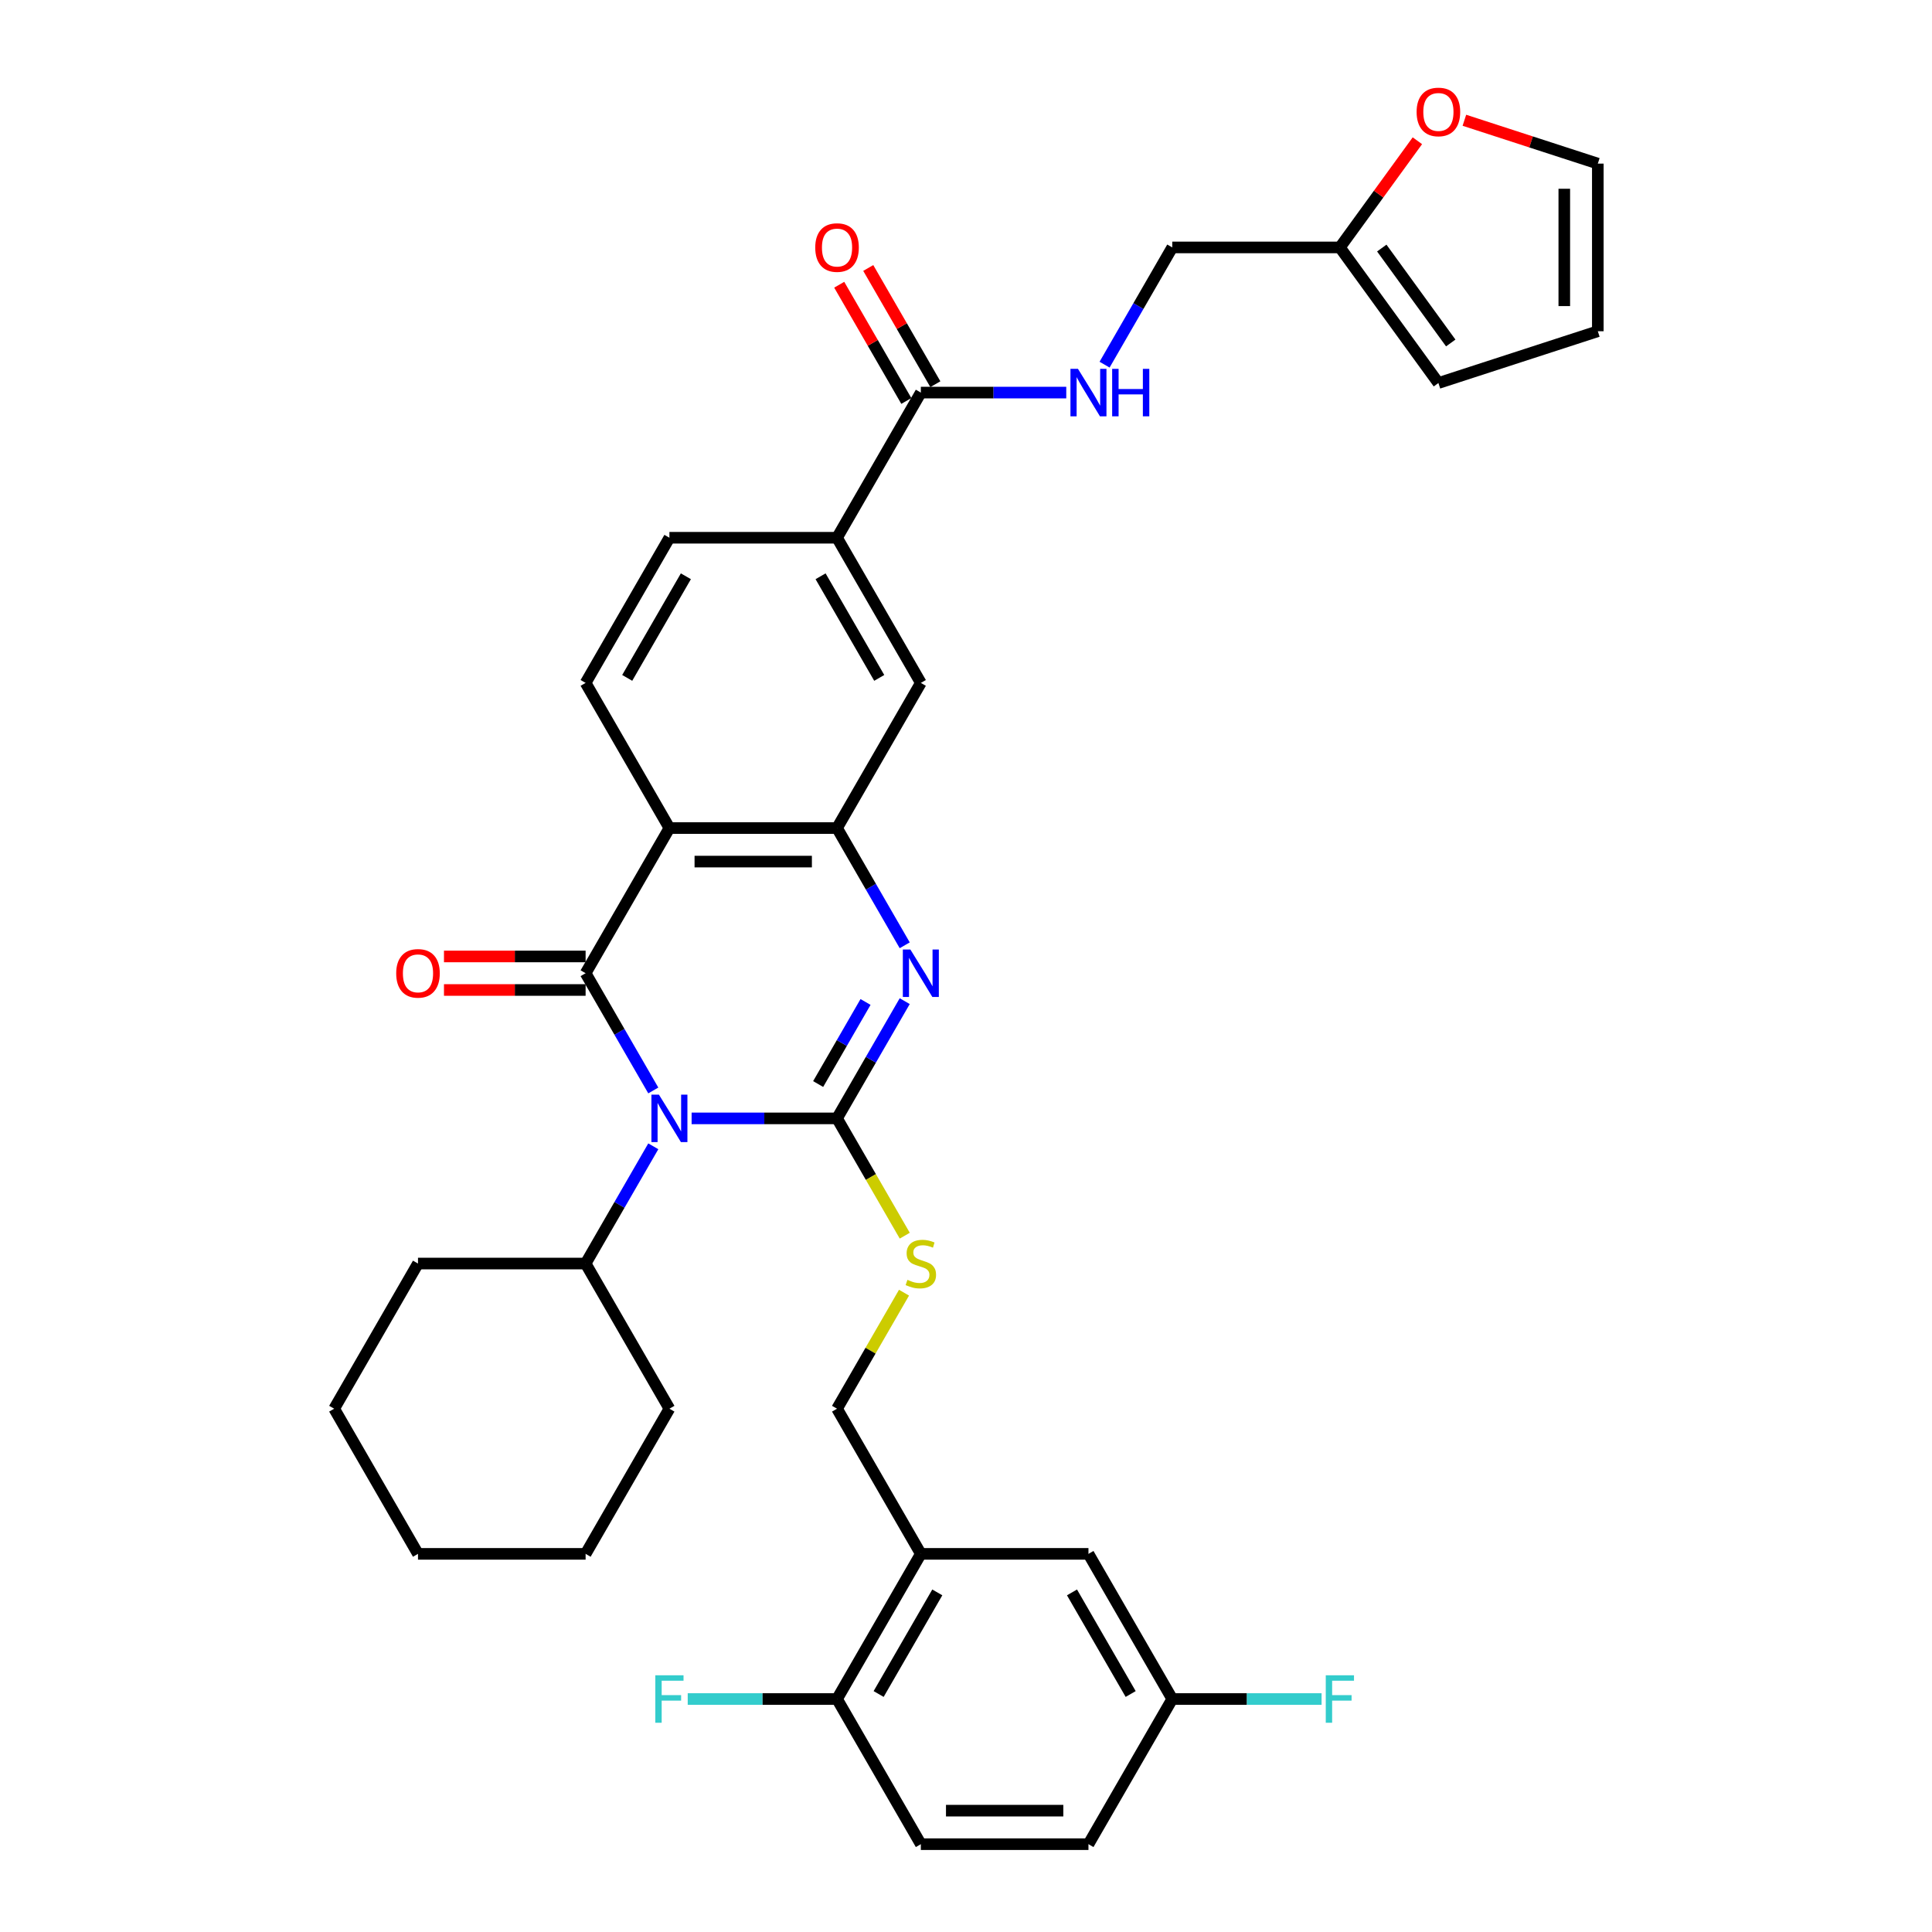 <?xml version='1.0' encoding='iso-8859-1'?>
<svg version='1.1' baseProfile='full'
              xmlns='http://www.w3.org/2000/svg'
                      xmlns:rdkit='http://www.rdkit.org/xml'
                      xmlns:xlink='http://www.w3.org/1999/xlink'
                  xml:space='preserve'
width='1000px' height='1000px' viewBox='0 0 1000 1000'>
<!-- END OF HEADER -->
<rect style='opacity:1.0;fill:#FFFFFF;stroke:none' width='1000' height='1000' x='0' y='0'> </rect>
<path class='bond-0' d='M 357.976,578.873 L 395.611,578.873' style='fill:none;fill-rule:evenodd;stroke:#0000FF;stroke-width:6px;stroke-linecap:butt;stroke-linejoin:miter;stroke-opacity:1' />
<path class='bond-0' d='M 395.611,578.873 L 433.247,578.873' style='fill:none;fill-rule:evenodd;stroke:#000000;stroke-width:6px;stroke-linecap:butt;stroke-linejoin:miter;stroke-opacity:1' />
<path class='bond-1' d='M 338.144,564.419 L 320.627,534.079' style='fill:none;fill-rule:evenodd;stroke:#0000FF;stroke-width:6px;stroke-linecap:butt;stroke-linejoin:miter;stroke-opacity:1' />
<path class='bond-1' d='M 320.627,534.079 L 303.11,503.739' style='fill:none;fill-rule:evenodd;stroke:#000000;stroke-width:6px;stroke-linecap:butt;stroke-linejoin:miter;stroke-opacity:1' />
<path class='bond-13' d='M 338.144,593.327 L 320.627,623.667' style='fill:none;fill-rule:evenodd;stroke:#0000FF;stroke-width:6px;stroke-linecap:butt;stroke-linejoin:miter;stroke-opacity:1' />
<path class='bond-13' d='M 320.627,623.667 L 303.11,654.008' style='fill:none;fill-rule:evenodd;stroke:#000000;stroke-width:6px;stroke-linecap:butt;stroke-linejoin:miter;stroke-opacity:1' />
<path class='bond-2' d='M 433.247,578.873 L 450.764,548.533' style='fill:none;fill-rule:evenodd;stroke:#000000;stroke-width:6px;stroke-linecap:butt;stroke-linejoin:miter;stroke-opacity:1' />
<path class='bond-2' d='M 450.764,548.533 L 468.281,518.193' style='fill:none;fill-rule:evenodd;stroke:#0000FF;stroke-width:6px;stroke-linecap:butt;stroke-linejoin:miter;stroke-opacity:1' />
<path class='bond-2' d='M 423.475,561.095 L 435.737,539.857' style='fill:none;fill-rule:evenodd;stroke:#000000;stroke-width:6px;stroke-linecap:butt;stroke-linejoin:miter;stroke-opacity:1' />
<path class='bond-2' d='M 435.737,539.857 L 447.999,518.619' style='fill:none;fill-rule:evenodd;stroke:#0000FF;stroke-width:6px;stroke-linecap:butt;stroke-linejoin:miter;stroke-opacity:1' />
<path class='bond-5' d='M 433.247,578.873 L 450.774,609.231' style='fill:none;fill-rule:evenodd;stroke:#000000;stroke-width:6px;stroke-linecap:butt;stroke-linejoin:miter;stroke-opacity:1' />
<path class='bond-5' d='M 450.774,609.231 L 468.301,639.589' style='fill:none;fill-rule:evenodd;stroke:#CCCC00;stroke-width:6px;stroke-linecap:butt;stroke-linejoin:miter;stroke-opacity:1' />
<path class='bond-3' d='M 303.11,503.739 L 346.489,428.604' style='fill:none;fill-rule:evenodd;stroke:#000000;stroke-width:6px;stroke-linecap:butt;stroke-linejoin:miter;stroke-opacity:1' />
<path class='bond-12' d='M 303.11,495.063 L 266.455,495.063' style='fill:none;fill-rule:evenodd;stroke:#000000;stroke-width:6px;stroke-linecap:butt;stroke-linejoin:miter;stroke-opacity:1' />
<path class='bond-12' d='M 266.455,495.063 L 229.8,495.063' style='fill:none;fill-rule:evenodd;stroke:#FF0000;stroke-width:6px;stroke-linecap:butt;stroke-linejoin:miter;stroke-opacity:1' />
<path class='bond-12' d='M 303.11,512.415 L 266.455,512.415' style='fill:none;fill-rule:evenodd;stroke:#000000;stroke-width:6px;stroke-linecap:butt;stroke-linejoin:miter;stroke-opacity:1' />
<path class='bond-12' d='M 266.455,512.415 L 229.8,512.415' style='fill:none;fill-rule:evenodd;stroke:#FF0000;stroke-width:6px;stroke-linecap:butt;stroke-linejoin:miter;stroke-opacity:1' />
<path class='bond-35' d='M 468.281,489.285 L 450.764,458.945' style='fill:none;fill-rule:evenodd;stroke:#0000FF;stroke-width:6px;stroke-linecap:butt;stroke-linejoin:miter;stroke-opacity:1' />
<path class='bond-35' d='M 450.764,458.945 L 433.247,428.604' style='fill:none;fill-rule:evenodd;stroke:#000000;stroke-width:6px;stroke-linecap:butt;stroke-linejoin:miter;stroke-opacity:1' />
<path class='bond-4' d='M 346.489,428.604 L 433.247,428.604' style='fill:none;fill-rule:evenodd;stroke:#000000;stroke-width:6px;stroke-linecap:butt;stroke-linejoin:miter;stroke-opacity:1' />
<path class='bond-4' d='M 359.503,445.956 L 420.233,445.956' style='fill:none;fill-rule:evenodd;stroke:#000000;stroke-width:6px;stroke-linecap:butt;stroke-linejoin:miter;stroke-opacity:1' />
<path class='bond-9' d='M 346.489,428.604 L 303.11,353.47' style='fill:none;fill-rule:evenodd;stroke:#000000;stroke-width:6px;stroke-linecap:butt;stroke-linejoin:miter;stroke-opacity:1' />
<path class='bond-8' d='M 433.247,428.604 L 476.626,353.47' style='fill:none;fill-rule:evenodd;stroke:#000000;stroke-width:6px;stroke-linecap:butt;stroke-linejoin:miter;stroke-opacity:1' />
<path class='bond-17' d='M 467.92,669.086 L 450.583,699.114' style='fill:none;fill-rule:evenodd;stroke:#CCCC00;stroke-width:6px;stroke-linecap:butt;stroke-linejoin:miter;stroke-opacity:1' />
<path class='bond-17' d='M 450.583,699.114 L 433.247,729.142' style='fill:none;fill-rule:evenodd;stroke:#000000;stroke-width:6px;stroke-linecap:butt;stroke-linejoin:miter;stroke-opacity:1' />
<path class='bond-6' d='M 476.626,203.201 L 433.247,278.336' style='fill:none;fill-rule:evenodd;stroke:#000000;stroke-width:6px;stroke-linecap:butt;stroke-linejoin:miter;stroke-opacity:1' />
<path class='bond-11' d='M 476.626,203.201 L 514.261,203.201' style='fill:none;fill-rule:evenodd;stroke:#000000;stroke-width:6px;stroke-linecap:butt;stroke-linejoin:miter;stroke-opacity:1' />
<path class='bond-11' d='M 514.261,203.201 L 551.897,203.201' style='fill:none;fill-rule:evenodd;stroke:#0000FF;stroke-width:6px;stroke-linecap:butt;stroke-linejoin:miter;stroke-opacity:1' />
<path class='bond-20' d='M 484.139,198.863 L 466.772,168.783' style='fill:none;fill-rule:evenodd;stroke:#000000;stroke-width:6px;stroke-linecap:butt;stroke-linejoin:miter;stroke-opacity:1' />
<path class='bond-20' d='M 466.772,168.783 L 449.406,138.703' style='fill:none;fill-rule:evenodd;stroke:#FF0000;stroke-width:6px;stroke-linecap:butt;stroke-linejoin:miter;stroke-opacity:1' />
<path class='bond-20' d='M 469.112,207.539 L 451.745,177.459' style='fill:none;fill-rule:evenodd;stroke:#000000;stroke-width:6px;stroke-linecap:butt;stroke-linejoin:miter;stroke-opacity:1' />
<path class='bond-20' d='M 451.745,177.459 L 434.379,147.379' style='fill:none;fill-rule:evenodd;stroke:#FF0000;stroke-width:6px;stroke-linecap:butt;stroke-linejoin:miter;stroke-opacity:1' />
<path class='bond-7' d='M 476.626,804.277 L 433.247,729.142' style='fill:none;fill-rule:evenodd;stroke:#000000;stroke-width:6px;stroke-linecap:butt;stroke-linejoin:miter;stroke-opacity:1' />
<path class='bond-16' d='M 476.626,804.277 L 433.247,879.411' style='fill:none;fill-rule:evenodd;stroke:#000000;stroke-width:6px;stroke-linecap:butt;stroke-linejoin:miter;stroke-opacity:1' />
<path class='bond-16' d='M 485.146,824.223 L 454.78,876.817' style='fill:none;fill-rule:evenodd;stroke:#000000;stroke-width:6px;stroke-linecap:butt;stroke-linejoin:miter;stroke-opacity:1' />
<path class='bond-18' d='M 476.626,804.277 L 563.383,804.277' style='fill:none;fill-rule:evenodd;stroke:#000000;stroke-width:6px;stroke-linecap:butt;stroke-linejoin:miter;stroke-opacity:1' />
<path class='bond-37' d='M 476.626,353.47 L 433.247,278.336' style='fill:none;fill-rule:evenodd;stroke:#000000;stroke-width:6px;stroke-linecap:butt;stroke-linejoin:miter;stroke-opacity:1' />
<path class='bond-37' d='M 455.092,350.876 L 424.727,298.282' style='fill:none;fill-rule:evenodd;stroke:#000000;stroke-width:6px;stroke-linecap:butt;stroke-linejoin:miter;stroke-opacity:1' />
<path class='bond-19' d='M 303.11,353.47 L 346.489,278.336' style='fill:none;fill-rule:evenodd;stroke:#000000;stroke-width:6px;stroke-linecap:butt;stroke-linejoin:miter;stroke-opacity:1' />
<path class='bond-19' d='M 324.644,350.876 L 355.009,298.282' style='fill:none;fill-rule:evenodd;stroke:#000000;stroke-width:6px;stroke-linecap:butt;stroke-linejoin:miter;stroke-opacity:1' />
<path class='bond-10' d='M 433.247,278.336 L 346.489,278.336' style='fill:none;fill-rule:evenodd;stroke:#000000;stroke-width:6px;stroke-linecap:butt;stroke-linejoin:miter;stroke-opacity:1' />
<path class='bond-24' d='M 571.728,188.747 L 589.245,158.407' style='fill:none;fill-rule:evenodd;stroke:#0000FF;stroke-width:6px;stroke-linecap:butt;stroke-linejoin:miter;stroke-opacity:1' />
<path class='bond-24' d='M 589.245,158.407 L 606.762,128.067' style='fill:none;fill-rule:evenodd;stroke:#000000;stroke-width:6px;stroke-linecap:butt;stroke-linejoin:miter;stroke-opacity:1' />
<path class='bond-30' d='M 303.11,654.008 L 216.352,654.008' style='fill:none;fill-rule:evenodd;stroke:#000000;stroke-width:6px;stroke-linecap:butt;stroke-linejoin:miter;stroke-opacity:1' />
<path class='bond-31' d='M 303.11,654.008 L 346.489,729.142' style='fill:none;fill-rule:evenodd;stroke:#000000;stroke-width:6px;stroke-linecap:butt;stroke-linejoin:miter;stroke-opacity:1' />
<path class='bond-14' d='M 693.52,128.067 L 606.762,128.067' style='fill:none;fill-rule:evenodd;stroke:#000000;stroke-width:6px;stroke-linecap:butt;stroke-linejoin:miter;stroke-opacity:1' />
<path class='bond-15' d='M 693.52,128.067 L 713.578,100.46' style='fill:none;fill-rule:evenodd;stroke:#000000;stroke-width:6px;stroke-linecap:butt;stroke-linejoin:miter;stroke-opacity:1' />
<path class='bond-15' d='M 713.578,100.46 L 733.635,72.853' style='fill:none;fill-rule:evenodd;stroke:#FF0000;stroke-width:6px;stroke-linecap:butt;stroke-linejoin:miter;stroke-opacity:1' />
<path class='bond-21' d='M 693.52,128.067 L 744.515,198.255' style='fill:none;fill-rule:evenodd;stroke:#000000;stroke-width:6px;stroke-linecap:butt;stroke-linejoin:miter;stroke-opacity:1' />
<path class='bond-21' d='M 715.207,128.396 L 750.903,177.528' style='fill:none;fill-rule:evenodd;stroke:#000000;stroke-width:6px;stroke-linecap:butt;stroke-linejoin:miter;stroke-opacity:1' />
<path class='bond-22' d='M 757.962,62.248 L 792.494,73.468' style='fill:none;fill-rule:evenodd;stroke:#FF0000;stroke-width:6px;stroke-linecap:butt;stroke-linejoin:miter;stroke-opacity:1' />
<path class='bond-22' d='M 792.494,73.468 L 827.027,84.688' style='fill:none;fill-rule:evenodd;stroke:#000000;stroke-width:6px;stroke-linecap:butt;stroke-linejoin:miter;stroke-opacity:1' />
<path class='bond-25' d='M 433.247,879.411 L 476.626,954.545' style='fill:none;fill-rule:evenodd;stroke:#000000;stroke-width:6px;stroke-linecap:butt;stroke-linejoin:miter;stroke-opacity:1' />
<path class='bond-27' d='M 433.247,879.411 L 394.605,879.411' style='fill:none;fill-rule:evenodd;stroke:#000000;stroke-width:6px;stroke-linecap:butt;stroke-linejoin:miter;stroke-opacity:1' />
<path class='bond-27' d='M 394.605,879.411 L 355.963,879.411' style='fill:none;fill-rule:evenodd;stroke:#33CCCC;stroke-width:6px;stroke-linecap:butt;stroke-linejoin:miter;stroke-opacity:1' />
<path class='bond-26' d='M 563.383,804.277 L 606.762,879.411' style='fill:none;fill-rule:evenodd;stroke:#000000;stroke-width:6px;stroke-linecap:butt;stroke-linejoin:miter;stroke-opacity:1' />
<path class='bond-26' d='M 554.863,824.223 L 585.229,876.817' style='fill:none;fill-rule:evenodd;stroke:#000000;stroke-width:6px;stroke-linecap:butt;stroke-linejoin:miter;stroke-opacity:1' />
<path class='bond-23' d='M 744.515,198.255 L 827.027,171.446' style='fill:none;fill-rule:evenodd;stroke:#000000;stroke-width:6px;stroke-linecap:butt;stroke-linejoin:miter;stroke-opacity:1' />
<path class='bond-39' d='M 827.027,84.688 L 827.027,171.446' style='fill:none;fill-rule:evenodd;stroke:#000000;stroke-width:6px;stroke-linecap:butt;stroke-linejoin:miter;stroke-opacity:1' />
<path class='bond-39' d='M 809.675,97.701 L 809.675,158.432' style='fill:none;fill-rule:evenodd;stroke:#000000;stroke-width:6px;stroke-linecap:butt;stroke-linejoin:miter;stroke-opacity:1' />
<path class='bond-38' d='M 476.626,954.545 L 563.383,954.545' style='fill:none;fill-rule:evenodd;stroke:#000000;stroke-width:6px;stroke-linecap:butt;stroke-linejoin:miter;stroke-opacity:1' />
<path class='bond-38' d='M 489.639,937.194 L 550.37,937.194' style='fill:none;fill-rule:evenodd;stroke:#000000;stroke-width:6px;stroke-linecap:butt;stroke-linejoin:miter;stroke-opacity:1' />
<path class='bond-28' d='M 606.762,879.411 L 563.383,954.545' style='fill:none;fill-rule:evenodd;stroke:#000000;stroke-width:6px;stroke-linecap:butt;stroke-linejoin:miter;stroke-opacity:1' />
<path class='bond-29' d='M 606.762,879.411 L 645.404,879.411' style='fill:none;fill-rule:evenodd;stroke:#000000;stroke-width:6px;stroke-linecap:butt;stroke-linejoin:miter;stroke-opacity:1' />
<path class='bond-29' d='M 645.404,879.411 L 684.046,879.411' style='fill:none;fill-rule:evenodd;stroke:#33CCCC;stroke-width:6px;stroke-linecap:butt;stroke-linejoin:miter;stroke-opacity:1' />
<path class='bond-33' d='M 216.352,654.008 L 172.973,729.142' style='fill:none;fill-rule:evenodd;stroke:#000000;stroke-width:6px;stroke-linecap:butt;stroke-linejoin:miter;stroke-opacity:1' />
<path class='bond-32' d='M 346.489,729.142 L 303.11,804.277' style='fill:none;fill-rule:evenodd;stroke:#000000;stroke-width:6px;stroke-linecap:butt;stroke-linejoin:miter;stroke-opacity:1' />
<path class='bond-34' d='M 303.11,804.277 L 216.352,804.277' style='fill:none;fill-rule:evenodd;stroke:#000000;stroke-width:6px;stroke-linecap:butt;stroke-linejoin:miter;stroke-opacity:1' />
<path class='bond-36' d='M 172.973,729.142 L 216.352,804.277' style='fill:none;fill-rule:evenodd;stroke:#000000;stroke-width:6px;stroke-linecap:butt;stroke-linejoin:miter;stroke-opacity:1' />
<path  class='atom-0' d='M 341.058 566.588
L 349.109 579.602
Q 349.907 580.886, 351.191 583.211
Q 352.475 585.536, 352.545 585.675
L 352.545 566.588
L 355.807 566.588
L 355.807 591.158
L 352.441 591.158
L 343.8 576.93
Q 342.793 575.264, 341.717 573.356
Q 340.676 571.447, 340.364 570.857
L 340.364 591.158
L 337.171 591.158
L 337.171 566.588
L 341.058 566.588
' fill='#0000FF'/>
<path  class='atom-3' d='M 471.195 491.454
L 479.246 504.468
Q 480.044 505.752, 481.328 508.077
Q 482.612 510.402, 482.681 510.541
L 482.681 491.454
L 485.943 491.454
L 485.943 516.024
L 482.577 516.024
L 473.936 501.796
Q 472.93 500.13, 471.854 498.221
Q 470.813 496.312, 470.501 495.722
L 470.501 516.024
L 467.308 516.024
L 467.308 491.454
L 471.195 491.454
' fill='#0000FF'/>
<path  class='atom-6' d='M 469.685 662.441
Q 469.963 662.545, 471.108 663.031
Q 472.253 663.516, 473.502 663.829
Q 474.786 664.106, 476.036 664.106
Q 478.361 664.106, 479.714 662.996
Q 481.068 661.851, 481.068 659.873
Q 481.068 658.519, 480.374 657.686
Q 479.714 656.853, 478.673 656.402
Q 477.632 655.951, 475.897 655.431
Q 473.711 654.771, 472.392 654.147
Q 471.108 653.522, 470.171 652.203
Q 469.269 650.884, 469.269 648.663
Q 469.269 645.575, 471.351 643.666
Q 473.468 641.758, 477.632 641.758
Q 480.478 641.758, 483.705 643.111
L 482.907 645.783
Q 479.957 644.569, 477.736 644.569
Q 475.342 644.569, 474.023 645.575
Q 472.704 646.547, 472.739 648.247
Q 472.739 649.566, 473.398 650.364
Q 474.092 651.162, 475.064 651.613
Q 476.07 652.064, 477.736 652.585
Q 479.957 653.279, 481.276 653.973
Q 482.595 654.667, 483.532 656.09
Q 484.503 657.478, 484.503 659.873
Q 484.503 663.273, 482.213 665.113
Q 479.957 666.917, 476.175 666.917
Q 473.988 666.917, 472.322 666.431
Q 470.691 665.98, 468.748 665.182
L 469.685 662.441
' fill='#CCCC00'/>
<path  class='atom-12' d='M 557.952 190.916
L 566.003 203.93
Q 566.802 205.214, 568.086 207.539
Q 569.37 209.864, 569.439 210.003
L 569.439 190.916
L 572.701 190.916
L 572.701 215.486
L 569.335 215.486
L 560.694 201.258
Q 559.688 199.592, 558.612 197.683
Q 557.571 195.775, 557.258 195.185
L 557.258 215.486
L 554.066 215.486
L 554.066 190.916
L 557.952 190.916
' fill='#0000FF'/>
<path  class='atom-12' d='M 575.651 190.916
L 578.982 190.916
L 578.982 201.362
L 591.545 201.362
L 591.545 190.916
L 594.876 190.916
L 594.876 215.486
L 591.545 215.486
L 591.545 204.138
L 578.982 204.138
L 578.982 215.486
L 575.651 215.486
L 575.651 190.916
' fill='#0000FF'/>
<path  class='atom-13' d='M 205.074 503.808
Q 205.074 497.909, 207.989 494.612
Q 210.904 491.315, 216.352 491.315
Q 221.801 491.315, 224.716 494.612
Q 227.631 497.909, 227.631 503.808
Q 227.631 509.777, 224.681 513.178
Q 221.731 516.544, 216.352 516.544
Q 210.939 516.544, 207.989 513.178
Q 205.074 509.812, 205.074 503.808
M 216.352 513.768
Q 220.1 513.768, 222.113 511.269
Q 224.161 508.736, 224.161 503.808
Q 224.161 498.985, 222.113 496.555
Q 220.1 494.091, 216.352 494.091
Q 212.604 494.091, 210.557 496.521
Q 208.544 498.95, 208.544 503.808
Q 208.544 508.771, 210.557 511.269
Q 212.604 513.768, 216.352 513.768
' fill='#FF0000'/>
<path  class='atom-16' d='M 733.236 57.948
Q 733.236 52.048, 736.152 48.751
Q 739.067 45.455, 744.515 45.455
Q 749.963 45.455, 752.878 48.751
Q 755.793 52.048, 755.793 57.948
Q 755.793 63.917, 752.844 67.317
Q 749.894 70.684, 744.515 70.684
Q 739.101 70.684, 736.152 67.317
Q 733.236 63.951, 733.236 57.948
M 744.515 67.907
Q 748.263 67.907, 750.276 65.409
Q 752.323 62.876, 752.323 57.948
Q 752.323 53.124, 750.276 50.695
Q 748.263 48.231, 744.515 48.231
Q 740.767 48.231, 738.72 50.66
Q 736.707 53.089, 736.707 57.948
Q 736.707 62.91, 738.72 65.409
Q 740.767 67.907, 744.515 67.907
' fill='#FF0000'/>
<path  class='atom-21' d='M 421.968 128.136
Q 421.968 122.237, 424.883 118.94
Q 427.798 115.643, 433.247 115.643
Q 438.695 115.643, 441.61 118.94
Q 444.525 122.237, 444.525 128.136
Q 444.525 134.105, 441.576 137.506
Q 438.626 140.872, 433.247 140.872
Q 427.833 140.872, 424.883 137.506
Q 421.968 134.14, 421.968 128.136
M 433.247 138.096
Q 436.995 138.096, 439.007 135.597
Q 441.055 133.064, 441.055 128.136
Q 441.055 123.312, 439.007 120.883
Q 436.995 118.419, 433.247 118.419
Q 429.499 118.419, 427.451 120.849
Q 425.439 123.278, 425.439 128.136
Q 425.439 133.099, 427.451 135.597
Q 429.499 138.096, 433.247 138.096
' fill='#FF0000'/>
<path  class='atom-28' d='M 339.184 867.126
L 353.794 867.126
L 353.794 869.937
L 342.481 869.937
L 342.481 877.398
L 352.545 877.398
L 352.545 880.244
L 342.481 880.244
L 342.481 891.696
L 339.184 891.696
L 339.184 867.126
' fill='#33CCCC'/>
<path  class='atom-30' d='M 686.215 867.126
L 700.825 867.126
L 700.825 869.937
L 689.512 869.937
L 689.512 877.398
L 699.576 877.398
L 699.576 880.244
L 689.512 880.244
L 689.512 891.696
L 686.215 891.696
L 686.215 867.126
' fill='#33CCCC'/>
</svg>
